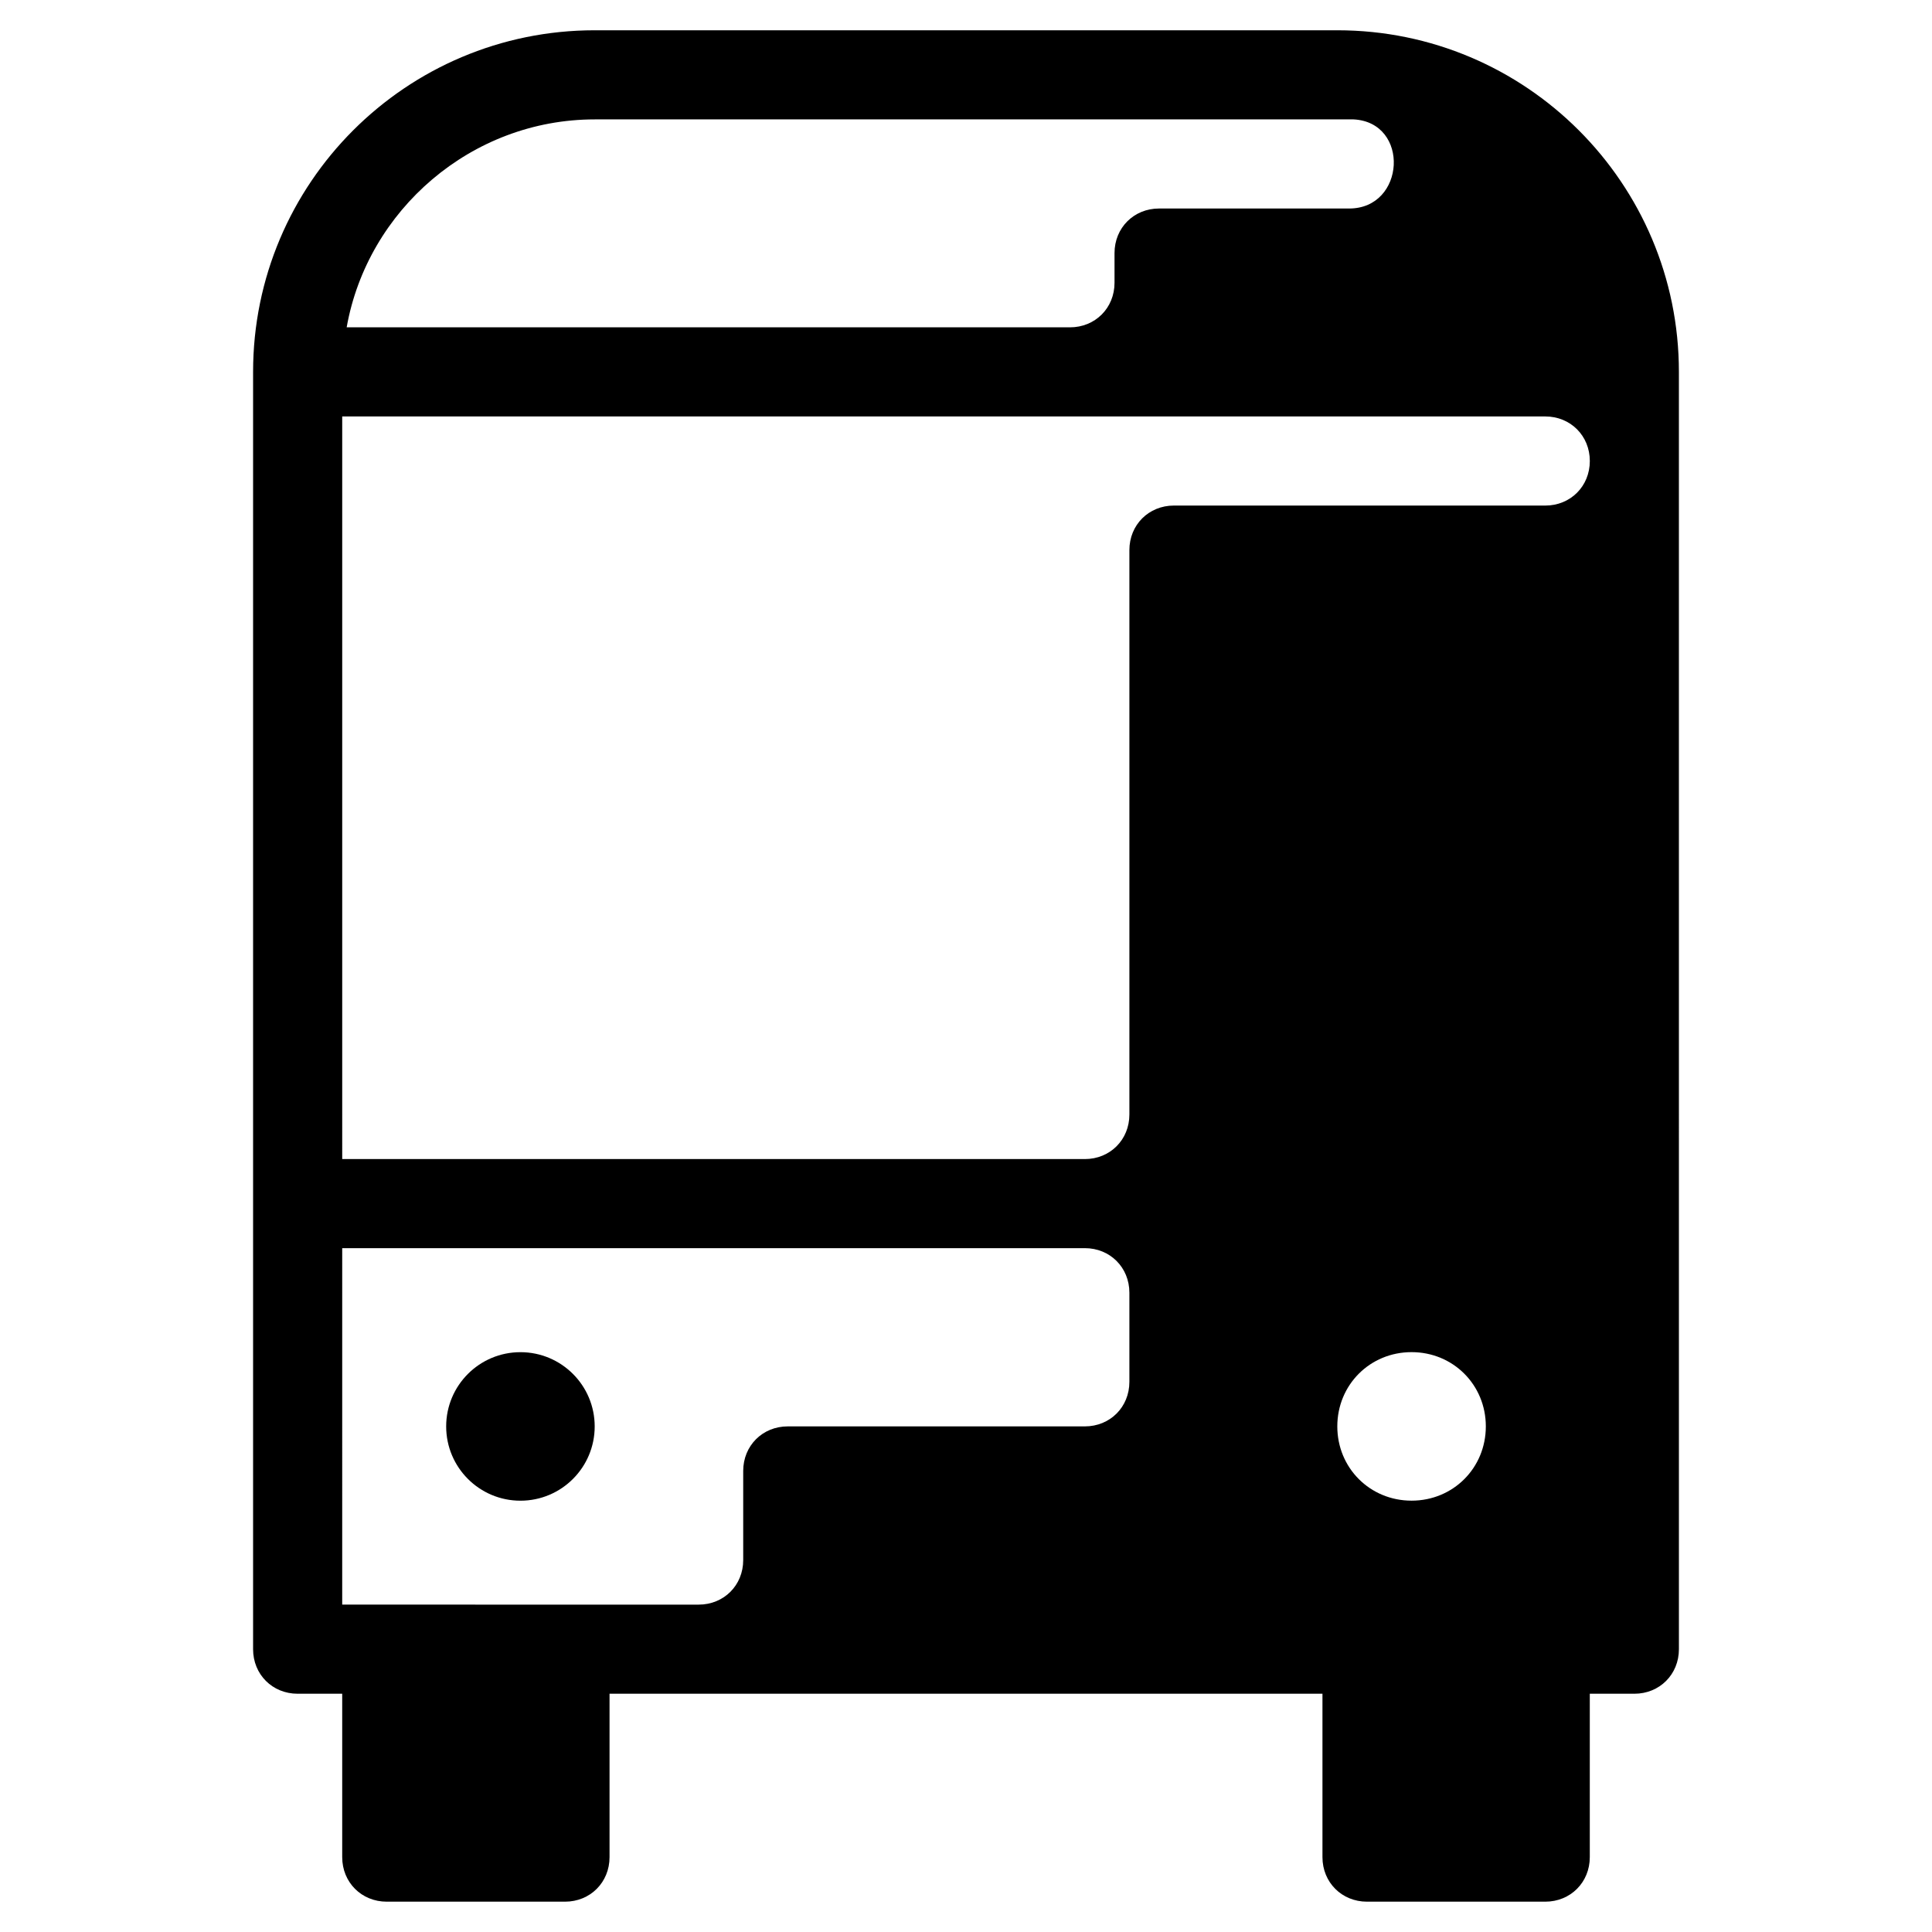 <?xml version="1.0" encoding="UTF-8"?>
<!-- Uploaded to: ICON Repo, www.svgrepo.com, Generator: ICON Repo Mixer Tools -->
<svg fill="#000000" width="800px" height="800px" version="1.1" viewBox="144 144 512 512" xmlns="http://www.w3.org/2000/svg">
 <g>
  <path d="m211.07 581.05c0 6.691 5.117 11.809 11.809 11.809h11.809v43.297c0 6.691 5.117 11.809 11.809 11.809h47.23c6.691 0 11.809-5.117 11.809-11.809v-43.297h188.93v43.297c0 6.691 5.117 11.809 11.809 11.809h47.23c6.691 0 11.809-5.117 11.809-11.809v-43.297h11.809c6.691 0 11.809-5.117 11.809-11.809l-0.004-338.5c0-49.988-40.539-90.527-90.527-90.527h-196.8c-49.988 0-90.527 40.539-90.527 90.527zm307.01-39.359c-11.02 0-19.68-8.66-19.68-19.68s8.66-19.68 19.68-19.68 19.68 8.66 19.68 19.68-8.656 19.68-19.68 19.68zm-216.48-366.05h196.8 4.328c14.957 0.789 13.777 23.617-1.18 23.617h-50.379c-6.691 0-11.809 5.117-11.809 11.809v7.871c0 6.691-5.117 11.809-11.809 11.809h-191.68c5.512-31.094 33.062-55.105 65.73-55.105zm-66.91 78.723h318.82c6.691 0 11.809 5.117 11.809 11.809 0 6.691-5.117 11.809-11.809 11.809l-98.402-0.004c-6.691 0-11.809 5.117-11.809 11.809v149.57c0 6.691-5.117 11.809-11.809 11.809h-196.8zm0 220.41h196.8c6.691 0 11.809 5.117 11.809 11.809v23.617c0 6.691-5.117 11.809-11.809 11.809h-78.723c-6.691 0-11.809 5.117-11.809 11.809v23.617c0 6.691-5.117 11.809-11.809 11.809l-94.461-0.004z"/>
  <path d="m301.6 522.02c0 10.867-8.809 19.68-19.68 19.68-10.867 0-19.68-8.812-19.68-19.68 0-10.871 8.812-19.68 19.68-19.68 10.871 0 19.68 8.809 19.68 19.68"/>
 </g>
</svg>